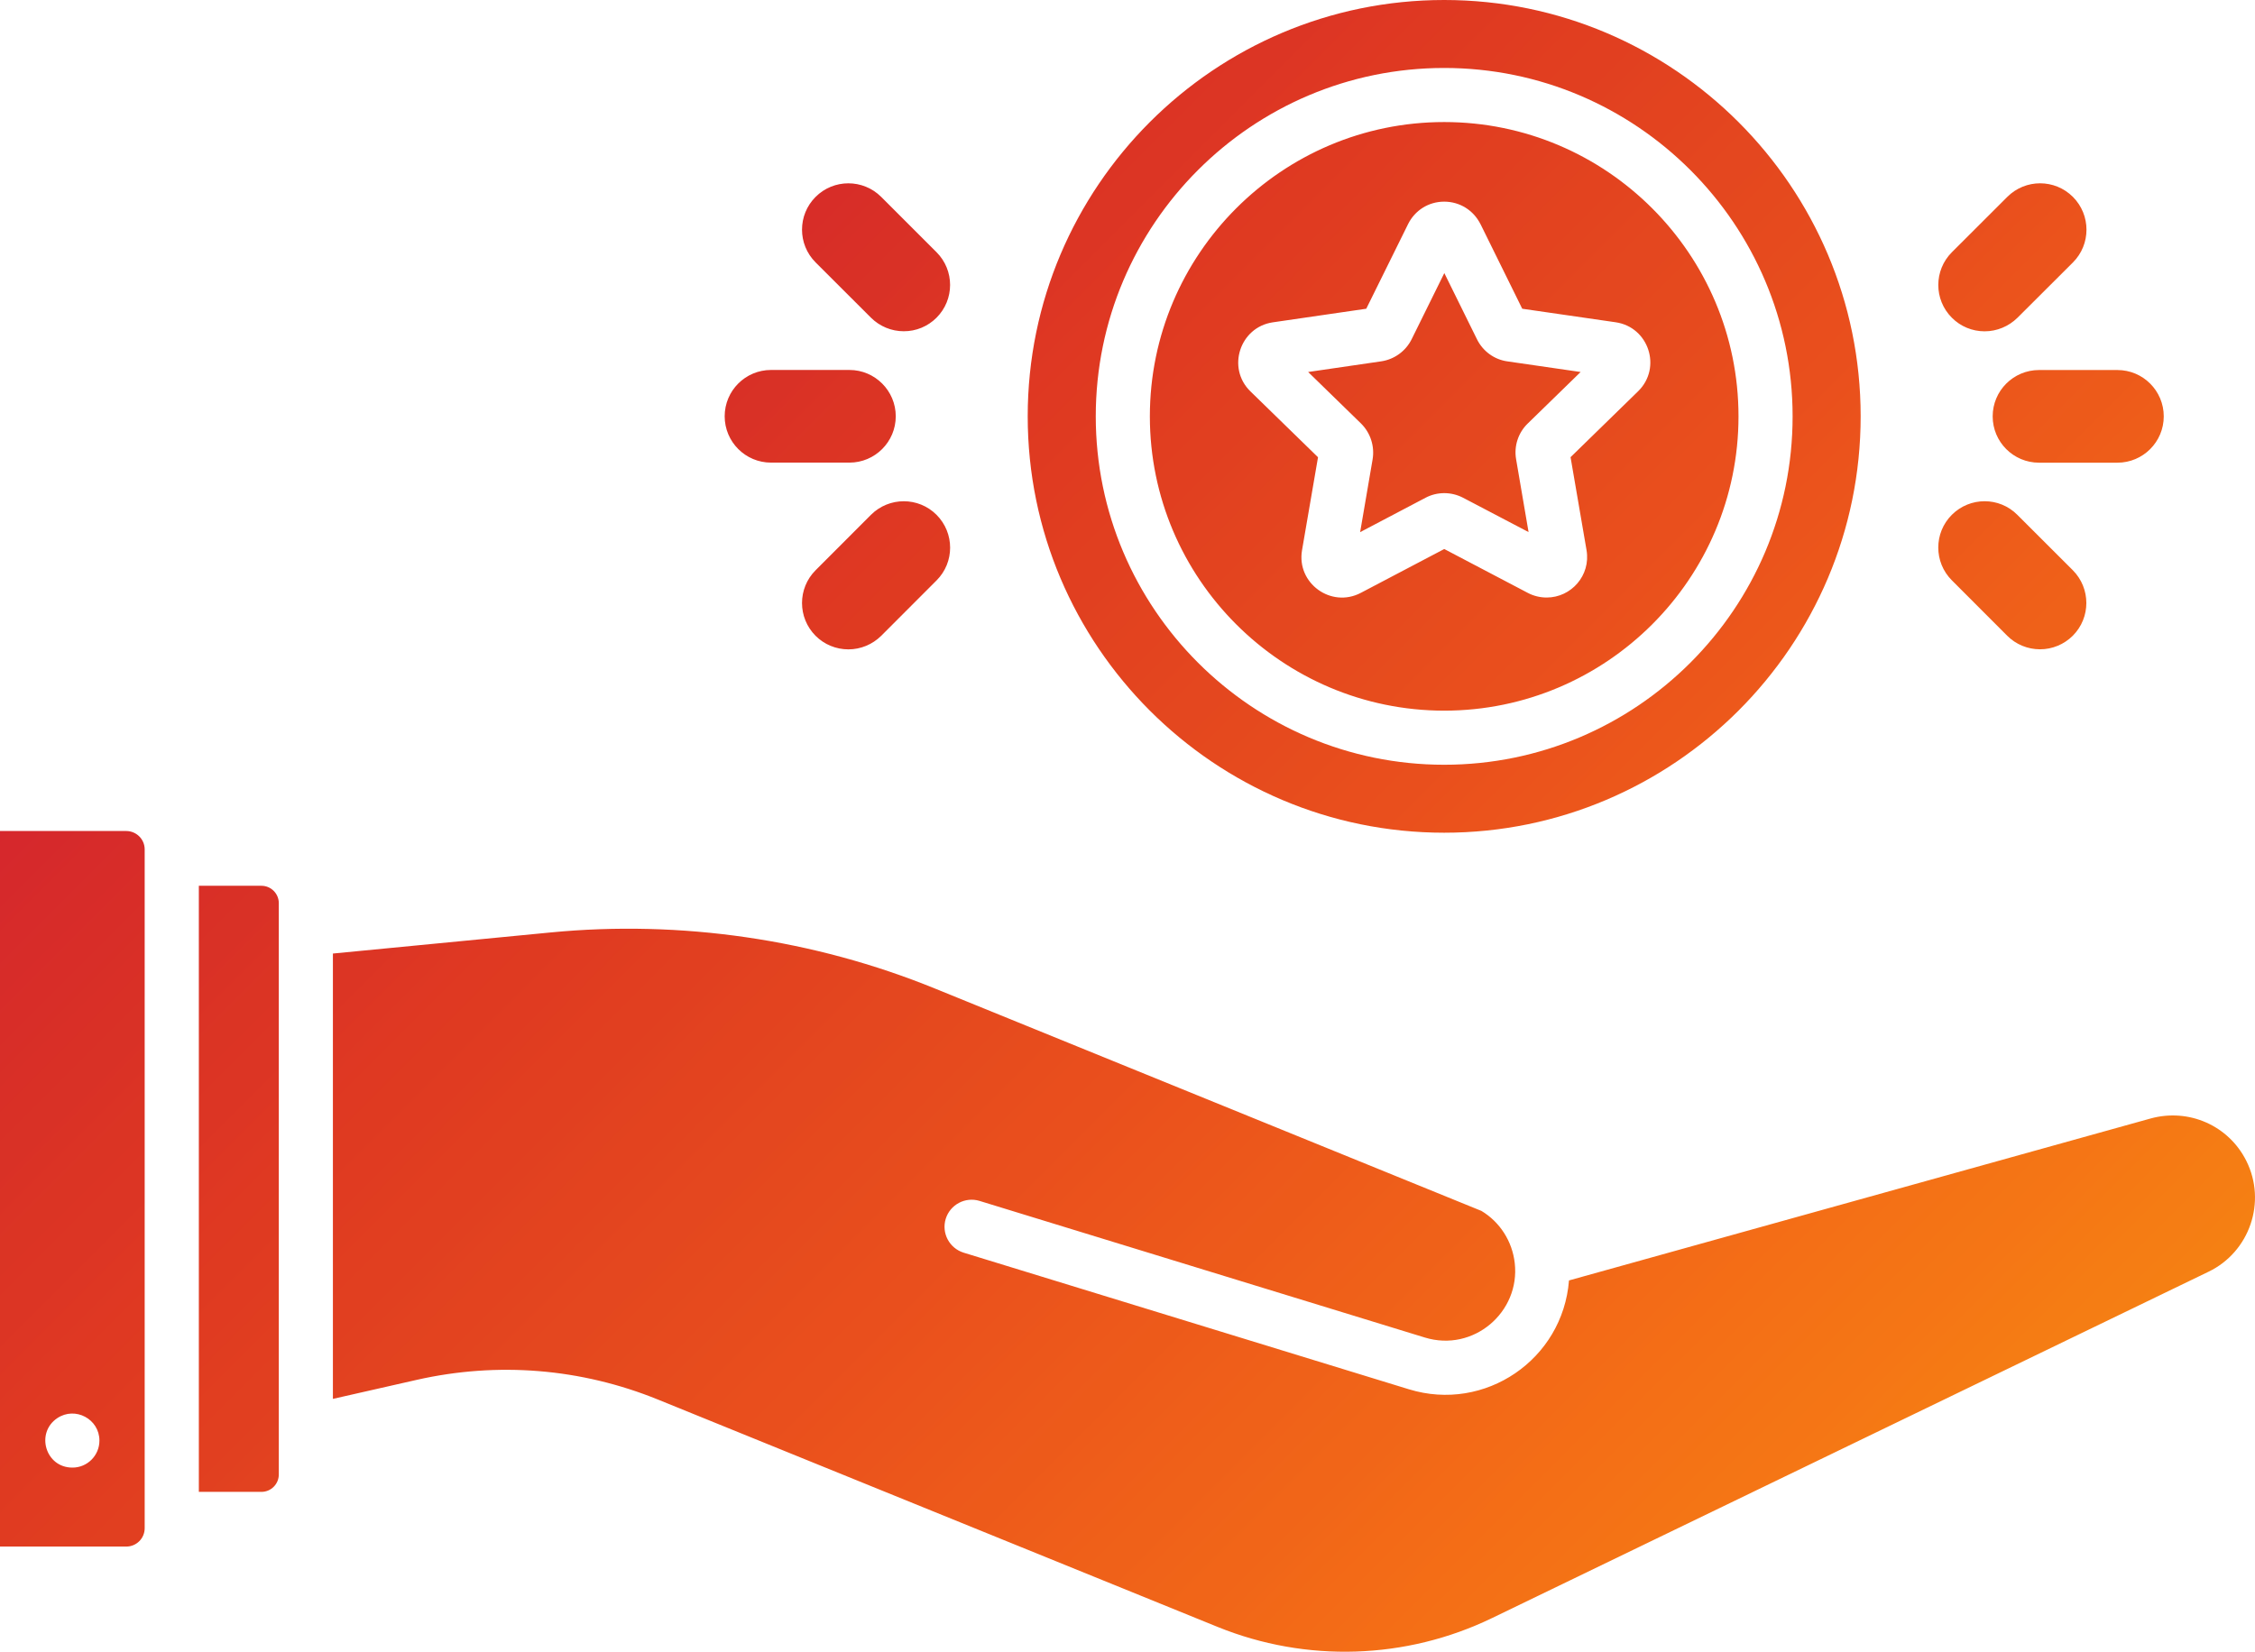 <?xml version="1.0" encoding="UTF-8"?>
<svg xmlns="http://www.w3.org/2000/svg" xmlns:xlink="http://www.w3.org/1999/xlink" width="3313.68" height="2427.87" viewBox="0 0 3313.68 2427.87">
<defs>
<clipPath id="clip-0">
<path clip-rule="nonzero" d="M 0 0 L 3313.68 0 L 3313.68 2427.871 L 0 2427.871 Z M 0 0 "/>
</clipPath>
<clipPath id="clip-1">
<path clip-rule="evenodd" d="M 1610.199 612 C 1610.199 894.398 1839.898 1124.102 2122.199 1124.102 C 2404.602 1124.102 2634.301 894.398 2634.199 612 C 2634.199 329.602 2404.5 99.898 2122.199 99.898 C 1839.898 99.898 1610.199 329.602 1610.199 612 Z M 1510.199 612 C 1510.199 274.5 1784.801 0 2122.199 0 C 2459.602 0 2734.199 274.602 2734.199 612 C 2734.199 949.398 2459.602 1224 2122.199 1224 C 1784.801 1224 1510.199 949.398 1510.199 612 Z M 1837.5 575.301 L 1936.801 672.102 L 1913.301 808.801 C 1905 857.199 1956 894.301 1999.602 871.5 L 2122.301 807 L 2245.102 871.5 C 2253.801 876.102 2263.398 878.301 2272.801 878.301 C 2308.898 878.301 2337.699 845.801 2331.398 808.699 L 2307.898 672 L 2407.199 575.102 C 2442.398 540.699 2422.898 480.801 2374.199 473.699 L 2236.898 453.801 L 2175.602 329.5 C 2175.5 329.5 2175.5 329.398 2175.5 329.398 C 2165.301 309 2145 296.398 2122.199 296.398 C 2099.301 296.398 2079.102 309.199 2069.102 329.5 L 2007.699 453.801 L 1870.301 473.801 C 1821.801 481 1802.301 541.102 1837.5 575.301 Z M 1689.699 612 C 1689.699 373.5 1883.699 179.398 2122.199 179.398 C 2360.699 179.398 2554.699 373.398 2554.699 612 C 2554.699 850.602 2360.699 1044.5 2122.199 1044.602 C 1883.699 1044.398 1689.699 850.398 1689.699 612 Z M 2017 675.301 L 1998.699 782.199 L 2094.699 731.699 C 2111.898 722.602 2132.5 722.602 2149.898 731.602 L 2246.199 782.102 L 2227.898 675.102 C 2224.5 655.699 2231 636 2245.102 622.398 L 2322.699 546.801 L 2215.199 531.199 C 2195.898 528.602 2179 516.301 2170.301 498.5 L 2122.398 401.398 L 2074.398 498.602 C 2065.699 516.102 2049.102 528.199 2029.801 531.102 L 1922.301 546.801 L 2000.102 622.602 C 2013.801 636.199 2020.301 655.898 2017 675.301 Z M 146.102 2117.5 C 146.102 2085.801 110.5 2066.898 84.199 2084.5 C 51.898 2106.102 66.699 2157.199 106.301 2157.199 C 128 2157.398 146.102 2139.699 146.102 2117.5 Z M 212.602 1248.5 L 212.602 2246.301 C 212.602 2261.199 200.5 2273.301 185.5 2273.301 L 0 2273.301 L 0 1221.5 L 185.602 1221.5 C 200.5 1221.602 212.602 1233.602 212.602 1248.5 Z M 3301 1706.5 C 3274.898 1654.199 3216.199 1628.602 3160.102 1644.102 L 2305.602 1882.102 C 2296.5 1998.398 2182.199 2076.398 2070.398 2042.102 L 1416.102 1841.301 C 1395.102 1834.801 1383.301 1812.602 1389.699 1791.602 C 1396.199 1770.602 1418.398 1758.801 1439.398 1765.199 L 2093.699 1966 C 2165.301 1988 2234.102 1928.602 2225.898 1856.602 C 2222.301 1824.602 2204.102 1796.199 2176.898 1779.898 L 1373.801 1453 C 1195.699 1380.5 1000.5 1352.102 809.199 1370.602 L 489.199 1401.602 L 489.199 2056.199 L 612.102 2028.301 C 731.301 2001.301 854 2011.301 967.102 2057.301 L 1789.301 2391.398 C 1919.301 2444.199 2066.199 2439.5 2192.5 2378.398 L 3245.398 1869.301 C 3305.898 1840.102 3331 1766.602 3301 1706.5 Z M 384.102 1302 L 292.199 1302 L 292.199 2192.898 L 384.102 2192.898 C 398.301 2192.898 409.699 2181.398 409.699 2167.301 L 409.699 1327.602 C 409.699 1313.5 398.301 1302 384.102 1302 Z M 1279.898 756.699 L 1198.5 838.199 C 1171.898 864.801 1171.898 907.898 1198.5 934.602 C 1211.301 947.398 1228.602 954.5 1246.699 954.5 C 1264.801 954.5 1282 947.301 1294.898 934.602 L 1376.301 853.102 C 1402.898 826.5 1402.801 783.398 1376.199 756.699 C 1349.602 730.102 1306.5 730.199 1279.898 756.699 Z M 1133 680 L 1248.199 680 C 1285.801 680 1316.301 649.5 1316.301 611.898 C 1316.301 574.398 1285.801 543.801 1248.199 543.801 L 1133 543.801 C 1095.398 543.801 1064.898 574.301 1064.898 611.898 C 1064.898 649.5 1095.398 680 1133 680 Z M 2928.199 612 C 2928.199 649.602 2958.699 680.102 2996.301 680.102 L 3111.5 680.102 C 3149.102 680.102 3179.602 649.602 3179.602 612 C 3179.602 574.398 3149.102 543.898 3111.5 543.898 L 2996.301 543.898 C 2958.801 543.898 2928.199 574.301 2928.199 612 Z M 2916.398 487 C 2934.398 487 2951.699 479.801 2964.602 467.102 L 3046.102 385.801 C 3072.699 359.199 3072.699 316.102 3046.102 289.398 C 3019.5 262.801 2976.398 262.801 2949.801 289.301 L 2868.301 370.699 C 2841.699 397.199 2841.602 440.398 2868.199 467 C 2881 479.898 2898.199 487 2916.398 487 Z M 2868.199 756.699 C 2841.602 783.301 2841.602 826.398 2868.199 853 L 2949.602 934.5 C 2962.398 947.301 2979.699 954.398 2997.801 954.398 C 3015.898 954.398 3033.102 947.199 3045.898 934.5 C 3072.5 907.898 3072.5 864.801 3045.898 838.102 L 2964.398 756.699 C 2937.898 730.102 2894.898 730.102 2868.199 756.699 Z M 1198.5 385.699 C 1171.898 359.102 1171.898 316 1198.5 289.398 C 1225.102 262.801 1268.199 262.801 1294.898 289.398 L 1376.199 370.699 C 1402.801 397.301 1402.801 440.398 1376.199 467 C 1363.398 479.801 1346.102 487 1328 486.898 C 1309.898 486.898 1292.699 479.699 1279.898 467 L 1198.5 385.699 "/>
</clipPath>
<linearGradient id="linear-pattern-0" gradientUnits="userSpaceOnUse" x1="-0.313" y1="0" x2="1.158" y2="0" gradientTransform="matrix(1951.36, 1951.36, -1951.36, 1951.36, 731.6, 489.9)">
<stop offset="0" stop-color="rgb(83.769%, 15.103%, 17.621%)" stop-opacity="1"/>
<stop offset="0.125" stop-color="rgb(83.769%, 15.103%, 17.621%)" stop-opacity="1"/>
<stop offset="0.188" stop-color="rgb(83.769%, 15.103%, 17.621%)" stop-opacity="1"/>
<stop offset="0.203" stop-color="rgb(83.769%, 15.103%, 17.621%)" stop-opacity="1"/>
<stop offset="0.211" stop-color="rgb(83.769%, 15.103%, 17.621%)" stop-opacity="1"/>
<stop offset="0.215" stop-color="rgb(83.778%, 15.295%, 17.514%)" stop-opacity="1"/>
<stop offset="0.219" stop-color="rgb(83.789%, 15.489%, 17.406%)" stop-opacity="1"/>
<stop offset="0.223" stop-color="rgb(83.8%, 15.695%, 17.27%)" stop-opacity="1"/>
<stop offset="0.227" stop-color="rgb(83.81%, 15.903%, 17.131%)" stop-opacity="1"/>
<stop offset="0.23" stop-color="rgb(83.82%, 16.042%, 17%)" stop-opacity="1"/>
<stop offset="0.234" stop-color="rgb(83.829%, 16.179%, 16.867%)" stop-opacity="1"/>
<stop offset="0.238" stop-color="rgb(84.048%, 16.44%, 16.734%)" stop-opacity="1"/>
<stop offset="0.242" stop-color="rgb(84.27%, 16.702%, 16.602%)" stop-opacity="1"/>
<stop offset="0.246" stop-color="rgb(84.358%, 16.887%, 16.466%)" stop-opacity="1"/>
<stop offset="0.25" stop-color="rgb(84.444%, 17.072%, 16.33%)" stop-opacity="1"/>
<stop offset="0.254" stop-color="rgb(84.476%, 17.207%, 16.191%)" stop-opacity="1"/>
<stop offset="0.258" stop-color="rgb(84.509%, 17.342%, 16.052%)" stop-opacity="1"/>
<stop offset="0.262" stop-color="rgb(84.621%, 17.468%, 15.901%)" stop-opacity="1"/>
<stop offset="0.266" stop-color="rgb(84.732%, 17.596%, 15.75%)" stop-opacity="1"/>
<stop offset="0.27" stop-color="rgb(84.758%, 17.819%, 15.654%)" stop-opacity="1"/>
<stop offset="0.273" stop-color="rgb(84.784%, 18.042%, 15.556%)" stop-opacity="1"/>
<stop offset="0.277" stop-color="rgb(84.843%, 18.225%, 15.436%)" stop-opacity="1"/>
<stop offset="0.281" stop-color="rgb(84.904%, 18.41%, 15.315%)" stop-opacity="1"/>
<stop offset="0.285" stop-color="rgb(85.007%, 18.549%, 15.169%)" stop-opacity="1"/>
<stop offset="0.289" stop-color="rgb(85.107%, 18.687%, 15.021%)" stop-opacity="1"/>
<stop offset="0.293" stop-color="rgb(85.121%, 18.924%, 14.928%)" stop-opacity="1"/>
<stop offset="0.297" stop-color="rgb(85.133%, 19.162%, 14.836%)" stop-opacity="1"/>
<stop offset="0.305" stop-color="rgb(85.294%, 19.331%, 14.758%)" stop-opacity="1"/>
<stop offset="0.312" stop-color="rgb(85.638%, 19.673%, 14.597%)" stop-opacity="1"/>
<stop offset="0.316" stop-color="rgb(85.941%, 20.074%, 14.401%)" stop-opacity="1"/>
<stop offset="0.32" stop-color="rgb(86.06%, 20.303%, 14.29%)" stop-opacity="1"/>
<stop offset="0.328" stop-color="rgb(86.07%, 20.422%, 14.272%)" stop-opacity="1"/>
<stop offset="0.336" stop-color="rgb(86.148%, 20.656%, 14.191%)" stop-opacity="1"/>
<stop offset="0.344" stop-color="rgb(86.351%, 20.892%, 14.049%)" stop-opacity="1"/>
<stop offset="0.352" stop-color="rgb(86.703%, 21.147%, 13.959%)" stop-opacity="1"/>
<stop offset="0.355" stop-color="rgb(87.062%, 21.495%, 13.852%)" stop-opacity="1"/>
<stop offset="0.359" stop-color="rgb(87.201%, 21.71%, 13.756%)" stop-opacity="1"/>
<stop offset="0.363" stop-color="rgb(87.273%, 21.902%, 13.626%)" stop-opacity="1"/>
<stop offset="0.367" stop-color="rgb(87.344%, 22.092%, 13.495%)" stop-opacity="1"/>
<stop offset="0.371" stop-color="rgb(87.358%, 22.235%, 13.345%)" stop-opacity="1"/>
<stop offset="0.375" stop-color="rgb(87.372%, 22.377%, 13.196%)" stop-opacity="1"/>
<stop offset="0.379" stop-color="rgb(87.494%, 22.61%, 13.078%)" stop-opacity="1"/>
<stop offset="0.383" stop-color="rgb(87.614%, 22.842%, 12.959%)" stop-opacity="1"/>
<stop offset="0.391" stop-color="rgb(87.66%, 22.997%, 12.909%)" stop-opacity="1"/>
<stop offset="0.398" stop-color="rgb(87.744%, 23.296%, 12.83%)" stop-opacity="1"/>
<stop offset="0.402" stop-color="rgb(87.906%, 23.663%, 12.75%)" stop-opacity="1"/>
<stop offset="0.406" stop-color="rgb(88.026%, 23.886%, 12.7%)" stop-opacity="1"/>
<stop offset="0.41" stop-color="rgb(88.051%, 24.113%, 12.663%)" stop-opacity="1"/>
<stop offset="0.414" stop-color="rgb(88.074%, 24.342%, 12.627%)" stop-opacity="1"/>
<stop offset="0.418" stop-color="rgb(88.084%, 24.51%, 12.601%)" stop-opacity="1"/>
<stop offset="0.422" stop-color="rgb(88.095%, 24.68%, 12.575%)" stop-opacity="1"/>
<stop offset="0.43" stop-color="rgb(88.12%, 24.809%, 12.552%)" stop-opacity="1"/>
<stop offset="0.434" stop-color="rgb(88.266%, 25.165%, 12.477%)" stop-opacity="1"/>
<stop offset="0.438" stop-color="rgb(88.388%, 25.388%, 12.424%)" stop-opacity="1"/>
<stop offset="0.441" stop-color="rgb(88.513%, 25.642%, 12.398%)" stop-opacity="1"/>
<stop offset="0.445" stop-color="rgb(88.635%, 25.897%, 12.372%)" stop-opacity="1"/>
<stop offset="0.449" stop-color="rgb(88.756%, 26.102%, 12.347%)" stop-opacity="1"/>
<stop offset="0.453" stop-color="rgb(88.876%, 26.306%, 12.323%)" stop-opacity="1"/>
<stop offset="0.461" stop-color="rgb(88.994%, 26.419%, 12.288%)" stop-opacity="1"/>
<stop offset="0.465" stop-color="rgb(89.124%, 26.761%, 12.216%)" stop-opacity="1"/>
<stop offset="0.469" stop-color="rgb(89.139%, 26.99%, 12.181%)" stop-opacity="1"/>
<stop offset="0.473" stop-color="rgb(89.221%, 27.22%, 12.134%)" stop-opacity="1"/>
<stop offset="0.477" stop-color="rgb(89.305%, 27.448%, 12.086%)" stop-opacity="1"/>
<stop offset="0.48" stop-color="rgb(89.401%, 27.649%, 12.041%)" stop-opacity="1"/>
<stop offset="0.484" stop-color="rgb(89.497%, 27.849%, 11.995%)" stop-opacity="1"/>
<stop offset="0.492" stop-color="rgb(89.505%, 27.963%, 11.978%)" stop-opacity="1"/>
<stop offset="0.496" stop-color="rgb(89.622%, 28.291%, 11.909%)" stop-opacity="1"/>
<stop offset="0.5" stop-color="rgb(89.731%, 28.503%, 11.861%)" stop-opacity="1"/>
<stop offset="0.504" stop-color="rgb(89.853%, 28.677%, 11.813%)" stop-opacity="1"/>
<stop offset="0.508" stop-color="rgb(89.973%, 28.85%, 11.768%)" stop-opacity="1"/>
<stop offset="0.516" stop-color="rgb(90.082%, 28.976%, 11.731%)" stop-opacity="1"/>
<stop offset="0.52" stop-color="rgb(90.205%, 29.333%, 11.658%)" stop-opacity="1"/>
<stop offset="0.523" stop-color="rgb(90.221%, 29.564%, 11.621%)" stop-opacity="1"/>
<stop offset="0.527" stop-color="rgb(90.39%, 29.71%, 11.571%)" stop-opacity="1"/>
<stop offset="0.531" stop-color="rgb(90.559%, 29.855%, 11.519%)" stop-opacity="1"/>
<stop offset="0.535" stop-color="rgb(90.755%, 30.009%, 11.462%)" stop-opacity="1"/>
<stop offset="0.539" stop-color="rgb(90.948%, 30.162%, 11.406%)" stop-opacity="1"/>
<stop offset="0.543" stop-color="rgb(91.077%, 30.392%, 11.349%)" stop-opacity="1"/>
<stop offset="0.547" stop-color="rgb(91.203%, 30.624%, 11.293%)" stop-opacity="1"/>
<stop offset="0.555" stop-color="rgb(91.217%, 30.748%, 11.273%)" stop-opacity="1"/>
<stop offset="0.562" stop-color="rgb(91.37%, 31.009%, 11.232%)" stop-opacity="1"/>
<stop offset="0.57" stop-color="rgb(91.696%, 31.32%, 11.186%)" stop-opacity="1"/>
<stop offset="0.574" stop-color="rgb(91.905%, 31.726%, 11.122%)" stop-opacity="1"/>
<stop offset="0.578" stop-color="rgb(91.922%, 31.96%, 11.086%)" stop-opacity="1"/>
<stop offset="0.582" stop-color="rgb(92.03%, 32.195%, 11.031%)" stop-opacity="1"/>
<stop offset="0.586" stop-color="rgb(92.14%, 32.428%, 10.977%)" stop-opacity="1"/>
<stop offset="0.59" stop-color="rgb(92.221%, 32.663%, 10.927%)" stop-opacity="1"/>
<stop offset="0.594" stop-color="rgb(92.3%, 32.898%, 10.878%)" stop-opacity="1"/>
<stop offset="0.598" stop-color="rgb(92.325%, 33.134%, 10.838%)" stop-opacity="1"/>
<stop offset="0.602" stop-color="rgb(92.348%, 33.368%, 10.8%)" stop-opacity="1"/>
<stop offset="0.605" stop-color="rgb(92.479%, 33.604%, 10.741%)" stop-opacity="1"/>
<stop offset="0.609" stop-color="rgb(92.609%, 33.839%, 10.683%)" stop-opacity="1"/>
<stop offset="0.613" stop-color="rgb(92.664%, 34.074%, 10.637%)" stop-opacity="1"/>
<stop offset="0.617" stop-color="rgb(92.719%, 34.311%, 10.593%)" stop-opacity="1"/>
<stop offset="0.621" stop-color="rgb(92.769%, 34.546%, 10.548%)" stop-opacity="1"/>
<stop offset="0.625" stop-color="rgb(92.821%, 34.781%, 10.503%)" stop-opacity="1"/>
<stop offset="0.629" stop-color="rgb(92.952%, 35.019%, 10.445%)" stop-opacity="1"/>
<stop offset="0.633" stop-color="rgb(93.083%, 35.255%, 10.384%)" stop-opacity="1"/>
<stop offset="0.641" stop-color="rgb(93.103%, 35.385%, 10.361%)" stop-opacity="1"/>
<stop offset="0.645" stop-color="rgb(93.202%, 35.757%, 10.287%)" stop-opacity="1"/>
<stop offset="0.648" stop-color="rgb(93.28%, 36%, 10.237%)" stop-opacity="1"/>
<stop offset="0.652" stop-color="rgb(93.404%, 36.322%, 10.165%)" stop-opacity="1"/>
<stop offset="0.656" stop-color="rgb(93.526%, 36.644%, 10.095%)" stop-opacity="1"/>
<stop offset="0.664" stop-color="rgb(93.535%, 36.761%, 10.075%)" stop-opacity="1"/>
<stop offset="0.668" stop-color="rgb(93.567%, 37.18%, 10.007%)" stop-opacity="1"/>
<stop offset="0.672" stop-color="rgb(93.59%, 37.477%, 9.958%)" stop-opacity="1"/>
<stop offset="0.676" stop-color="rgb(93.655%, 37.743%, 9.906%)" stop-opacity="1"/>
<stop offset="0.68" stop-color="rgb(93.721%, 38.007%, 9.854%)" stop-opacity="1"/>
<stop offset="0.688" stop-color="rgb(93.845%, 38.13%, 9.811%)" stop-opacity="1"/>
<stop offset="0.691" stop-color="rgb(93.987%, 38.489%, 9.731%)" stop-opacity="1"/>
<stop offset="0.695" stop-color="rgb(94.005%, 38.725%, 9.692%)" stop-opacity="1"/>
<stop offset="0.699" stop-color="rgb(94.096%, 38.965%, 9.639%)" stop-opacity="1"/>
<stop offset="0.703" stop-color="rgb(94.186%, 39.204%, 9.586%)" stop-opacity="1"/>
<stop offset="0.707" stop-color="rgb(94.292%, 39.417%, 9.534%)" stop-opacity="1"/>
<stop offset="0.711" stop-color="rgb(94.395%, 39.629%, 9.482%)" stop-opacity="1"/>
<stop offset="0.719" stop-color="rgb(94.405%, 39.746%, 9.462%)" stop-opacity="1"/>
<stop offset="0.723" stop-color="rgb(94.531%, 40.089%, 9.386%)" stop-opacity="1"/>
<stop offset="0.727" stop-color="rgb(94.649%, 40.315%, 9.329%)" stop-opacity="1"/>
<stop offset="0.73" stop-color="rgb(94.785%, 40.558%, 9.267%)" stop-opacity="1"/>
<stop offset="0.734" stop-color="rgb(94.92%, 40.8%, 9.204%)" stop-opacity="1"/>
<stop offset="0.738" stop-color="rgb(95.044%, 41.043%, 9.143%)" stop-opacity="1"/>
<stop offset="0.742" stop-color="rgb(95.169%, 41.287%, 9.082%)" stop-opacity="1"/>
<stop offset="0.746" stop-color="rgb(95.189%, 41.524%, 9.042%)" stop-opacity="1"/>
<stop offset="0.75" stop-color="rgb(95.209%, 41.762%, 9.003%)" stop-opacity="1"/>
<stop offset="0.754" stop-color="rgb(95.312%, 42.004%, 8.946%)" stop-opacity="1"/>
<stop offset="0.758" stop-color="rgb(95.416%, 42.247%, 8.888%)" stop-opacity="1"/>
<stop offset="0.762" stop-color="rgb(95.514%, 42.491%, 8.832%)" stop-opacity="1"/>
<stop offset="0.766" stop-color="rgb(95.61%, 42.734%, 8.777%)" stop-opacity="1"/>
<stop offset="0.77" stop-color="rgb(95.631%, 42.972%, 8.736%)" stop-opacity="1"/>
<stop offset="0.773" stop-color="rgb(95.651%, 43.21%, 8.696%)" stop-opacity="1"/>
<stop offset="0.777" stop-color="rgb(95.671%, 43.448%, 8.656%)" stop-opacity="1"/>
<stop offset="0.781" stop-color="rgb(95.691%, 43.686%, 8.617%)" stop-opacity="1"/>
<stop offset="0.785" stop-color="rgb(95.711%, 43.924%, 8.575%)" stop-opacity="1"/>
<stop offset="0.789" stop-color="rgb(95.731%, 44.162%, 8.536%)" stop-opacity="1"/>
<stop offset="0.793" stop-color="rgb(95.75%, 44.4%, 8.496%)" stop-opacity="1"/>
<stop offset="0.797" stop-color="rgb(95.77%, 44.64%, 8.456%)" stop-opacity="1"/>
<stop offset="0.801" stop-color="rgb(95.792%, 44.878%, 8.415%)" stop-opacity="1"/>
<stop offset="0.805" stop-color="rgb(95.811%, 45.117%, 8.376%)" stop-opacity="1"/>
<stop offset="0.809" stop-color="rgb(95.831%, 45.355%, 8.336%)" stop-opacity="1"/>
<stop offset="0.812" stop-color="rgb(95.851%, 45.593%, 8.295%)" stop-opacity="1"/>
<stop offset="0.816" stop-color="rgb(95.866%, 45.779%, 8.264%)" stop-opacity="1"/>
<stop offset="0.82" stop-color="rgb(95.883%, 45.967%, 8.232%)" stop-opacity="1"/>
<stop offset="0.828" stop-color="rgb(95.894%, 46.097%, 8.211%)" stop-opacity="1"/>
<stop offset="0.832" stop-color="rgb(95.935%, 46.585%, 8.128%)" stop-opacity="1"/>
<stop offset="0.836" stop-color="rgb(95.964%, 46.942%, 8.069%)" stop-opacity="1"/>
<stop offset="0.84" stop-color="rgb(95.988%, 47.22%, 8.022%)" stop-opacity="1"/>
<stop offset="0.844" stop-color="rgb(96.011%, 47.498%, 7.974%)" stop-opacity="1"/>
<stop offset="0.848" stop-color="rgb(96.034%, 47.771%, 7.928%)" stop-opacity="1"/>
<stop offset="0.852" stop-color="rgb(96.057%, 48.044%, 7.883%)" stop-opacity="1"/>
<stop offset="0.855" stop-color="rgb(96.088%, 48.401%, 7.823%)" stop-opacity="1"/>
<stop offset="0.859" stop-color="rgb(96.118%, 48.758%, 7.762%)" stop-opacity="1"/>
<stop offset="0.867" stop-color="rgb(96.129%, 48.9%, 7.739%)" stop-opacity="1"/>
<stop offset="0.871" stop-color="rgb(96.162%, 49.286%, 7.674%)" stop-opacity="1"/>
<stop offset="0.875" stop-color="rgb(96.182%, 49.53%, 7.632%)" stop-opacity="1"/>
<stop offset="0.879" stop-color="rgb(96.21%, 49.855%, 7.578%)" stop-opacity="1"/>
<stop offset="0.883" stop-color="rgb(96.237%, 50.177%, 7.524%)" stop-opacity="1"/>
<stop offset="0.891" stop-color="rgb(96.246%, 50.296%, 7.504%)" stop-opacity="1"/>
<stop offset="0.906" stop-color="rgb(96.259%, 50.444%, 7.48%)" stop-opacity="1"/>
<stop offset="0.938" stop-color="rgb(96.262%, 50.471%, 7.474%)" stop-opacity="1"/>
<stop offset="1" stop-color="rgb(96.262%, 50.471%, 7.474%)" stop-opacity="1"/>
</linearGradient>
</defs>
<g clip-path="url(#clip-0)">
<g clip-path="url(#clip-1)">
<path fill-rule="nonzero" fill="url(#linear-pattern-0)" d="M 1656.84 -1656.84 L -1213.934 1213.934 L 1656.84 4084.711 L 4527.613 1213.934 Z M 1656.84 -1656.84 "/>
</g>
</g>
</svg>
